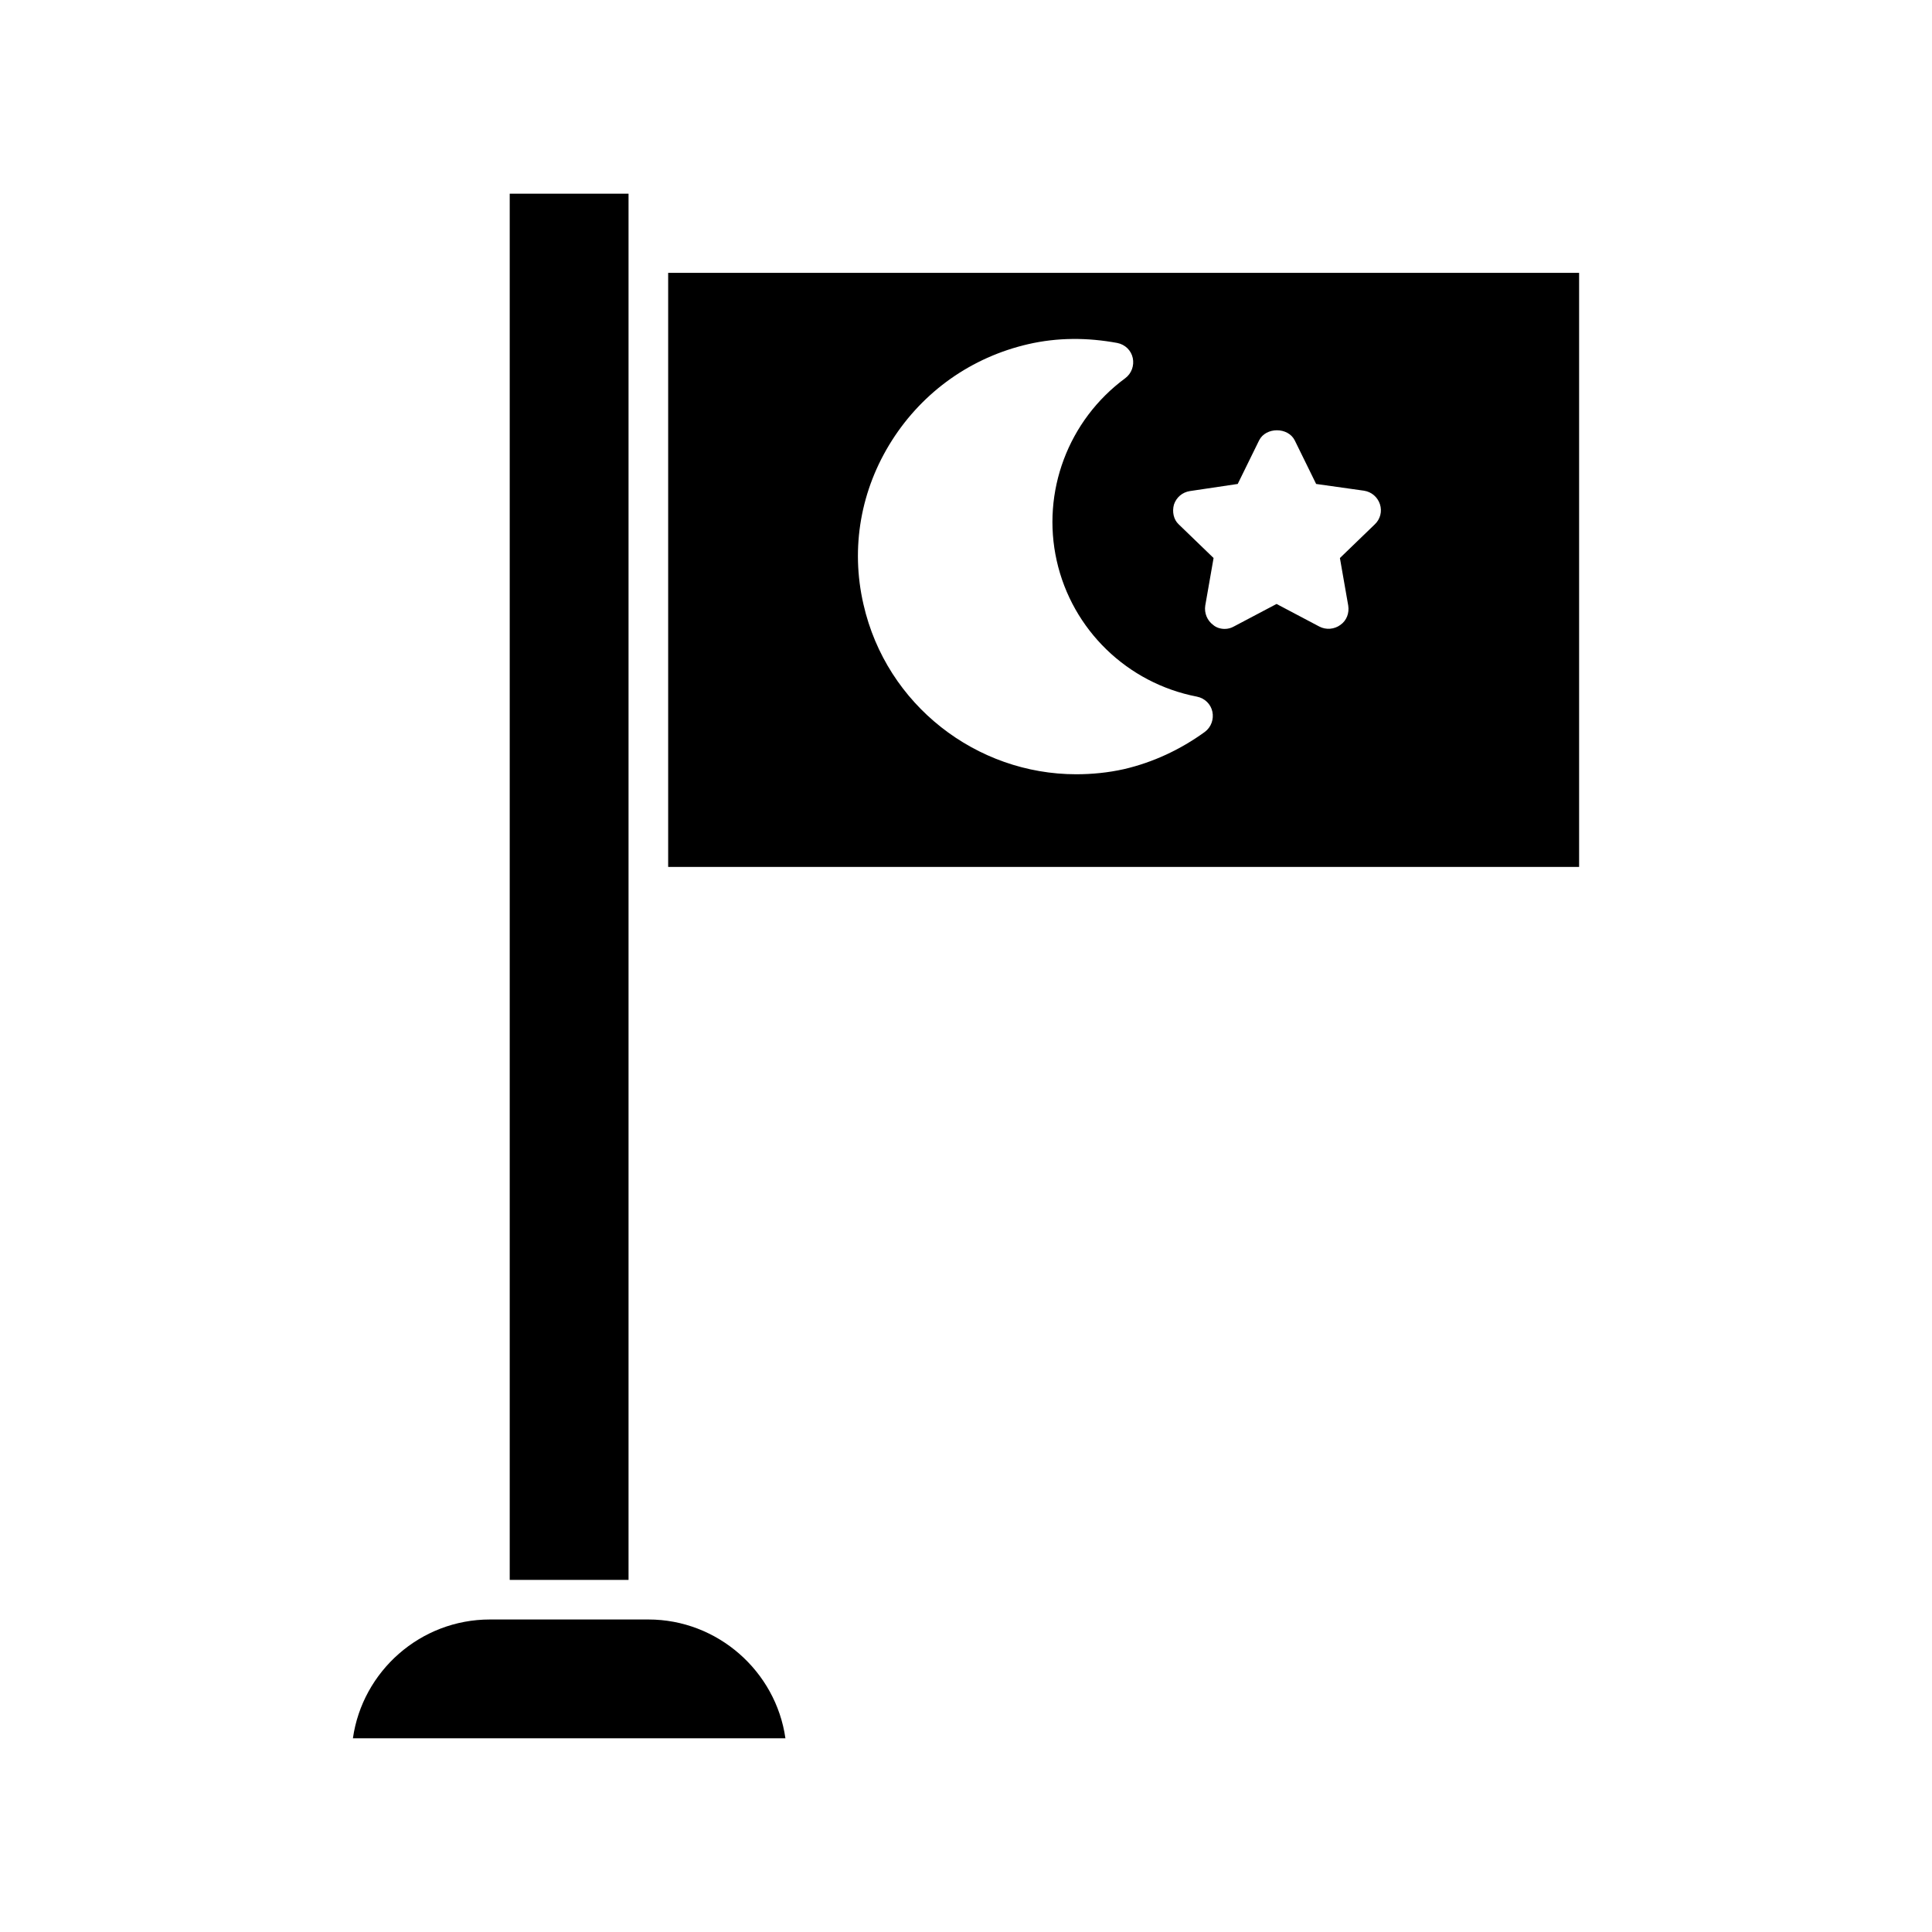 <?xml version="1.0" encoding="UTF-8"?>
<!-- Uploaded to: ICON Repo, www.iconrepo.com, Generator: ICON Repo Mixer Tools -->
<svg fill="#000000" width="800px" height="800px" version="1.1" viewBox="144 144 512 512" xmlns="http://www.w3.org/2000/svg">
 <g>
  <path d="m321.07 253.05v120.7h241.41v-157.44h-241.41zm134.04 24.664c0.629-1.891 2.203-3.254 4.199-3.57l12.699-1.891 5.668-11.547c1.785-3.57 7.66-3.57 9.445 0l5.668 11.547 12.703 1.789c1.996 0.316 3.57 1.68 4.199 3.57 0.629 1.891 0.105 3.988-1.363 5.352l-9.238 8.922 2.203 12.594c0.316 1.996-0.418 3.988-2.098 5.144-1.574 1.156-3.777 1.363-5.562 0.418l-11.336-5.984-11.336 5.984c-0.734 0.418-1.574 0.629-2.414 0.629-1.051 0-2.203-0.316-3.043-1.051-1.574-1.156-2.414-3.148-2.098-5.144l2.203-12.594-9.238-8.922c-1.367-1.258-1.785-3.356-1.262-5.246zm-74.73-17.004c8.293-13.016 21.098-22.043 36.105-25.504 7.766-1.785 15.641-1.785 23.617-0.316 2.098 0.418 3.672 1.996 4.094 3.988 0.418 1.996-0.316 4.094-1.996 5.352-15.113 11.125-22.25 30.125-18.156 48.387 4.094 18.262 18.684 32.434 37.156 36 2.098 0.418 3.672 1.996 4.094 3.988 0.418 1.996-0.316 4.094-1.996 5.352-6.508 4.723-13.75 8.082-21.41 9.867-4.199 0.945-8.5 1.363-12.699 1.363-26.344 0-50.277-18.262-56.363-45.027-3.465-15.004-0.738-30.434 7.555-43.449z"/>
  <path d="m310.57 379.01v-183.68h-31.488v367.36h31.488z"/>
  <path d="m273.84 573.18c-18.473 0-33.797 13.75-36.316 31.488h114.62c-2.519-17.738-17.949-31.488-36.316-31.488z"/>
 </g>
</svg>